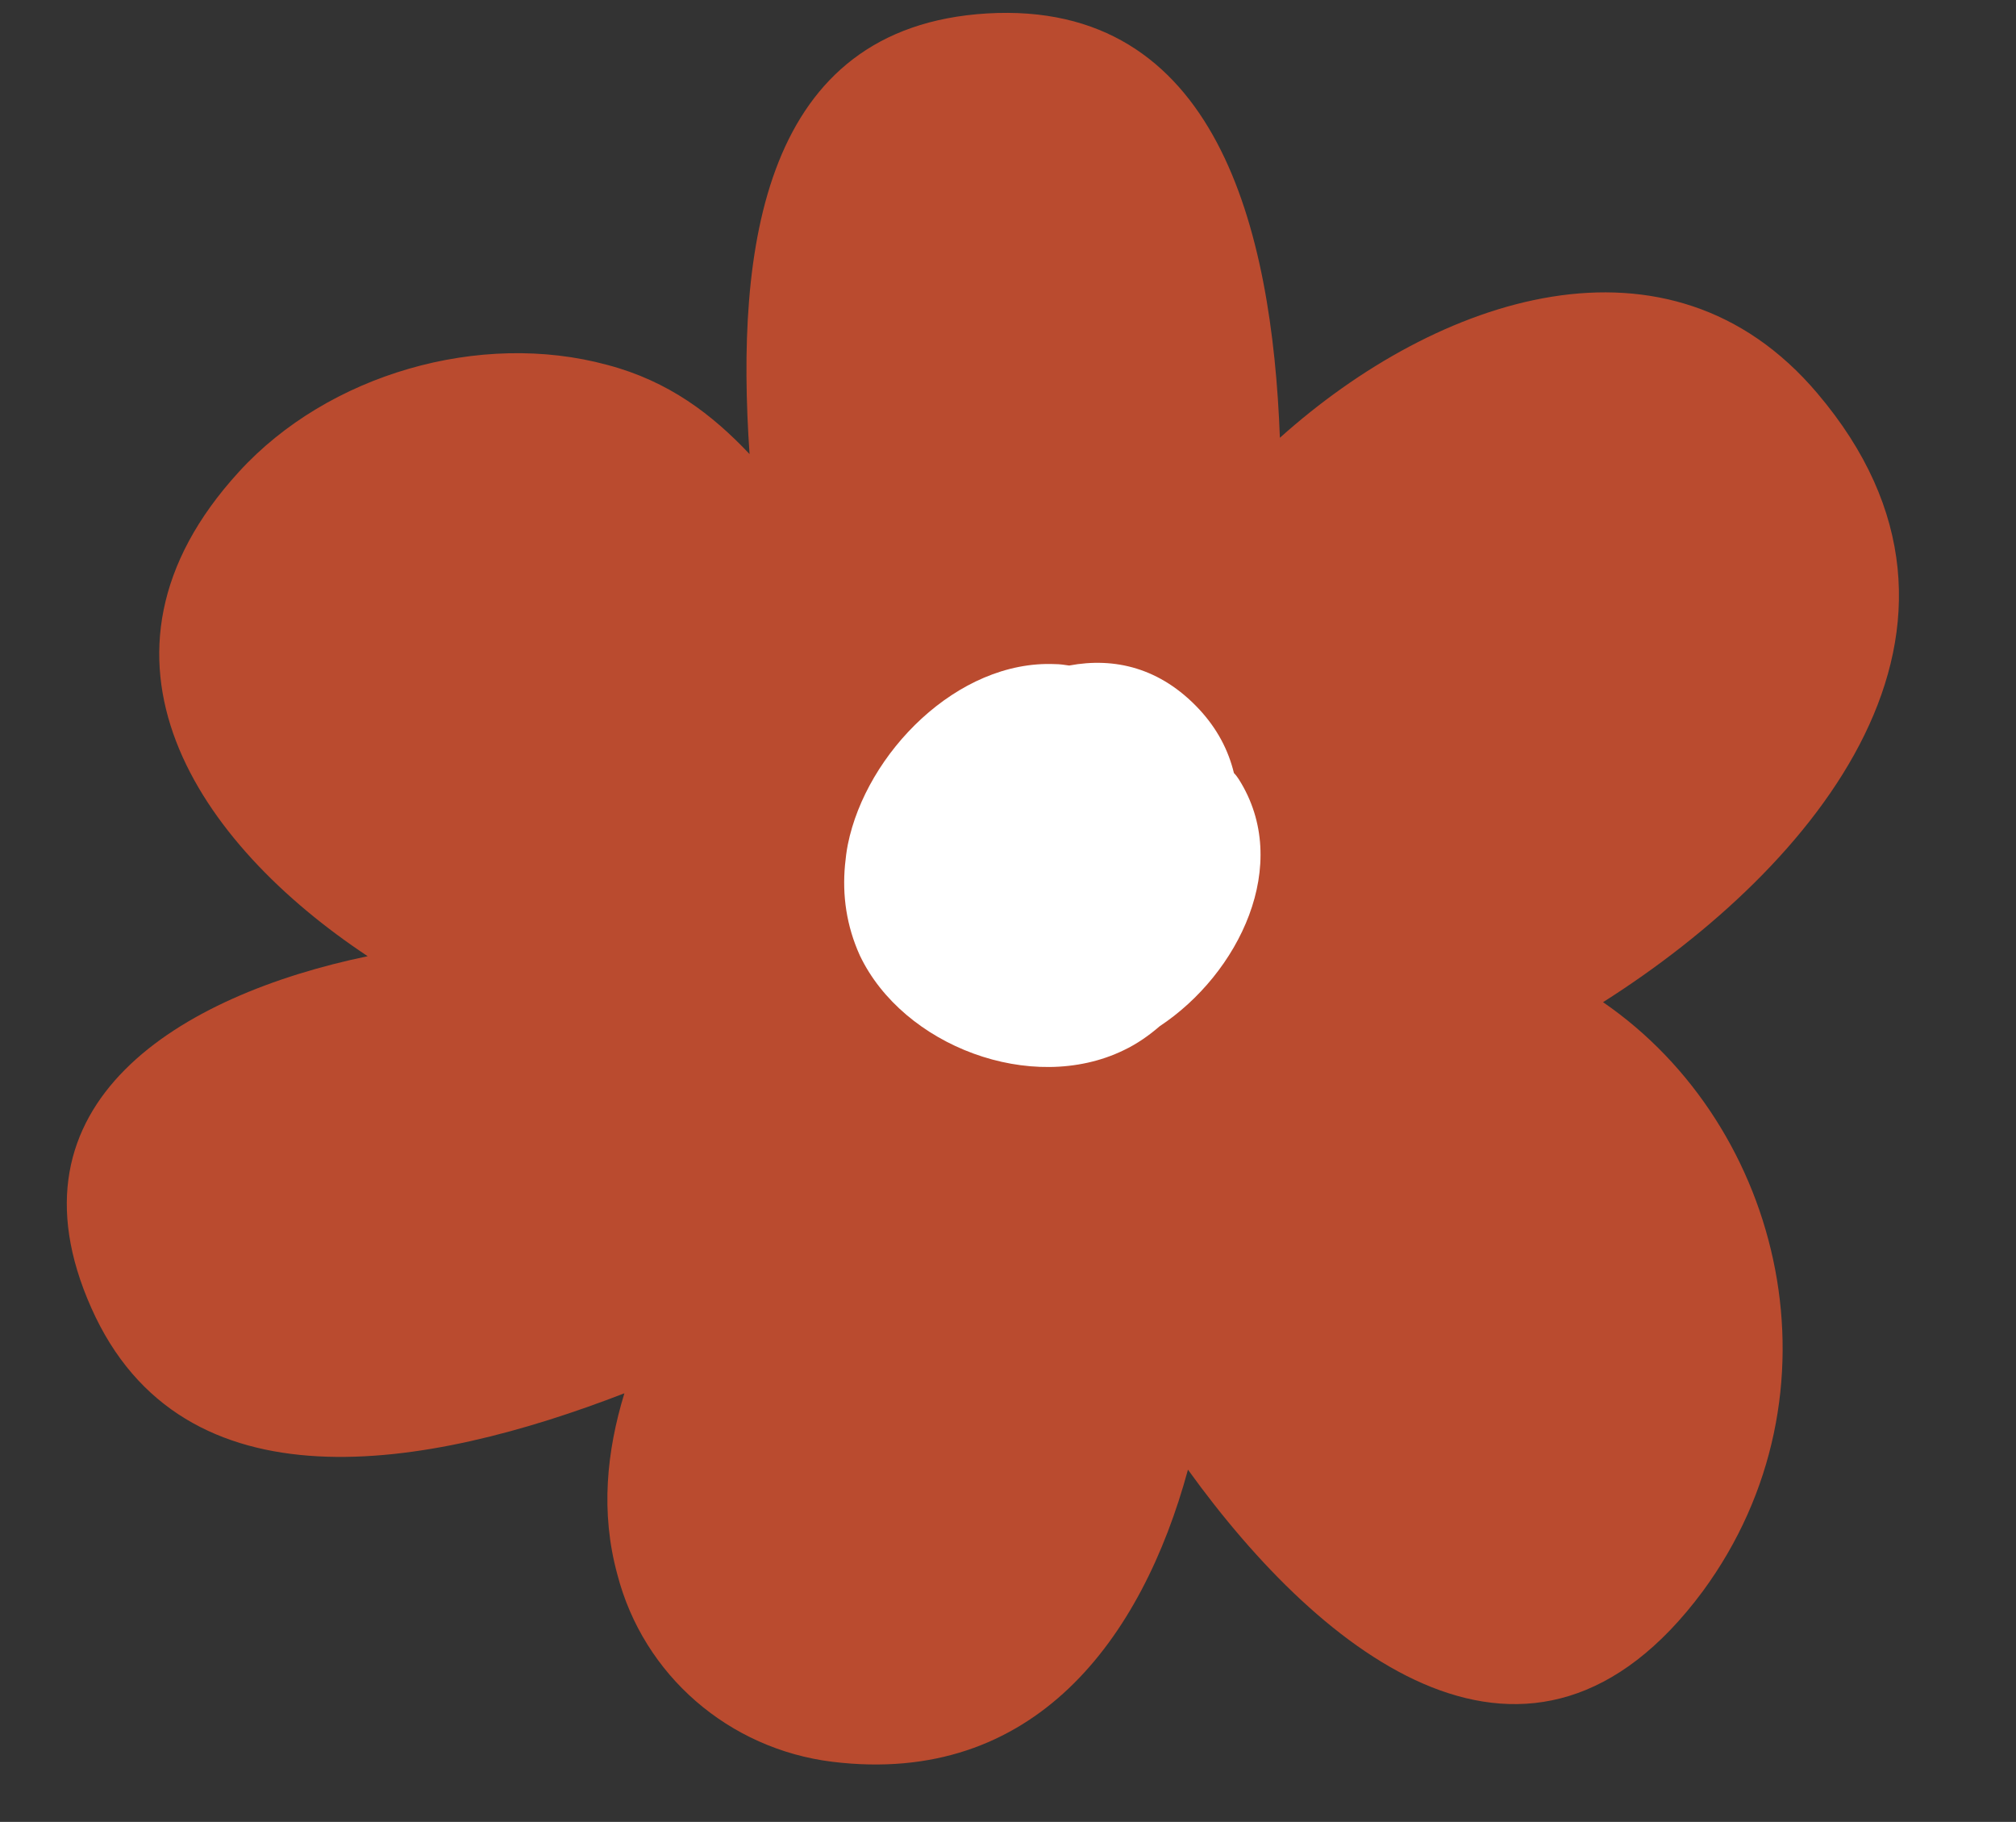 <?xml version="1.0" encoding="UTF-8" standalone="no"?><svg xmlns="http://www.w3.org/2000/svg" xmlns:xlink="http://www.w3.org/1999/xlink" fill="#000000" height="257.6" preserveAspectRatio="xMidYMid meet" version="1" viewBox="-9.4 -1.9 285.1 257.6" width="285.1" zoomAndPan="magnify"><rect x="-9.4" y="-1.9" width="285.1" height="257.6" fill="#333333" stroke="none"/><g><g id="change1_1"><path d="M217.3,139.8c30.1-19.1,58.4-53,30.3-86.1c-21-24.8-53.7-13.7-76,6.3c-1.1-29.5-8.9-61.9-41.4-60 C98.4,1.9,94.6,33.2,96.6,62.3c-5.3-5.6-11.4-10.3-20.1-12.6C58.5,44.8,37,51,24.4,64.8c-24,26.2-5.8,52.6,18.2,68.5 c-26.5,5.5-52,20.7-39.1,49.7c12.9,29.1,47.5,22.9,75.4,12.1c-2.5,8.2-3.4,16.8-1,25.6c3.7,14.3,15.8,24.7,30.4,26.5 c28.6,3.5,43.8-17.4,50.3-41.3c19.1,26.5,48.6,49.8,72.8,17.2C251.9,195.2,242.9,157.4,217.3,139.8z" fill="#ba4b2f"/></g><g id="change2_1"><path d="M165.8,108.3c-0.2-0.3-0.4-0.6-0.7-0.9c-0.8-3.3-2.4-6.3-4.9-9c-5.5-5.9-12-7.4-18.4-6.2 c-0.7-0.1-1.3-0.2-2-0.2c-13.8-0.6-26.7,12.6-29.3,25.5c-0.2,1-0.3,1.9-0.4,2.9c-0.4,4.3,0.2,8.6,2.1,12.8 c6.1,12.8,24.3,19.7,37.3,13.4c1.9-0.9,3.6-2.1,5.1-3.4C165.8,135.8,173.4,120.3,165.8,108.3z" fill="#ffffff"/></g></g></svg>